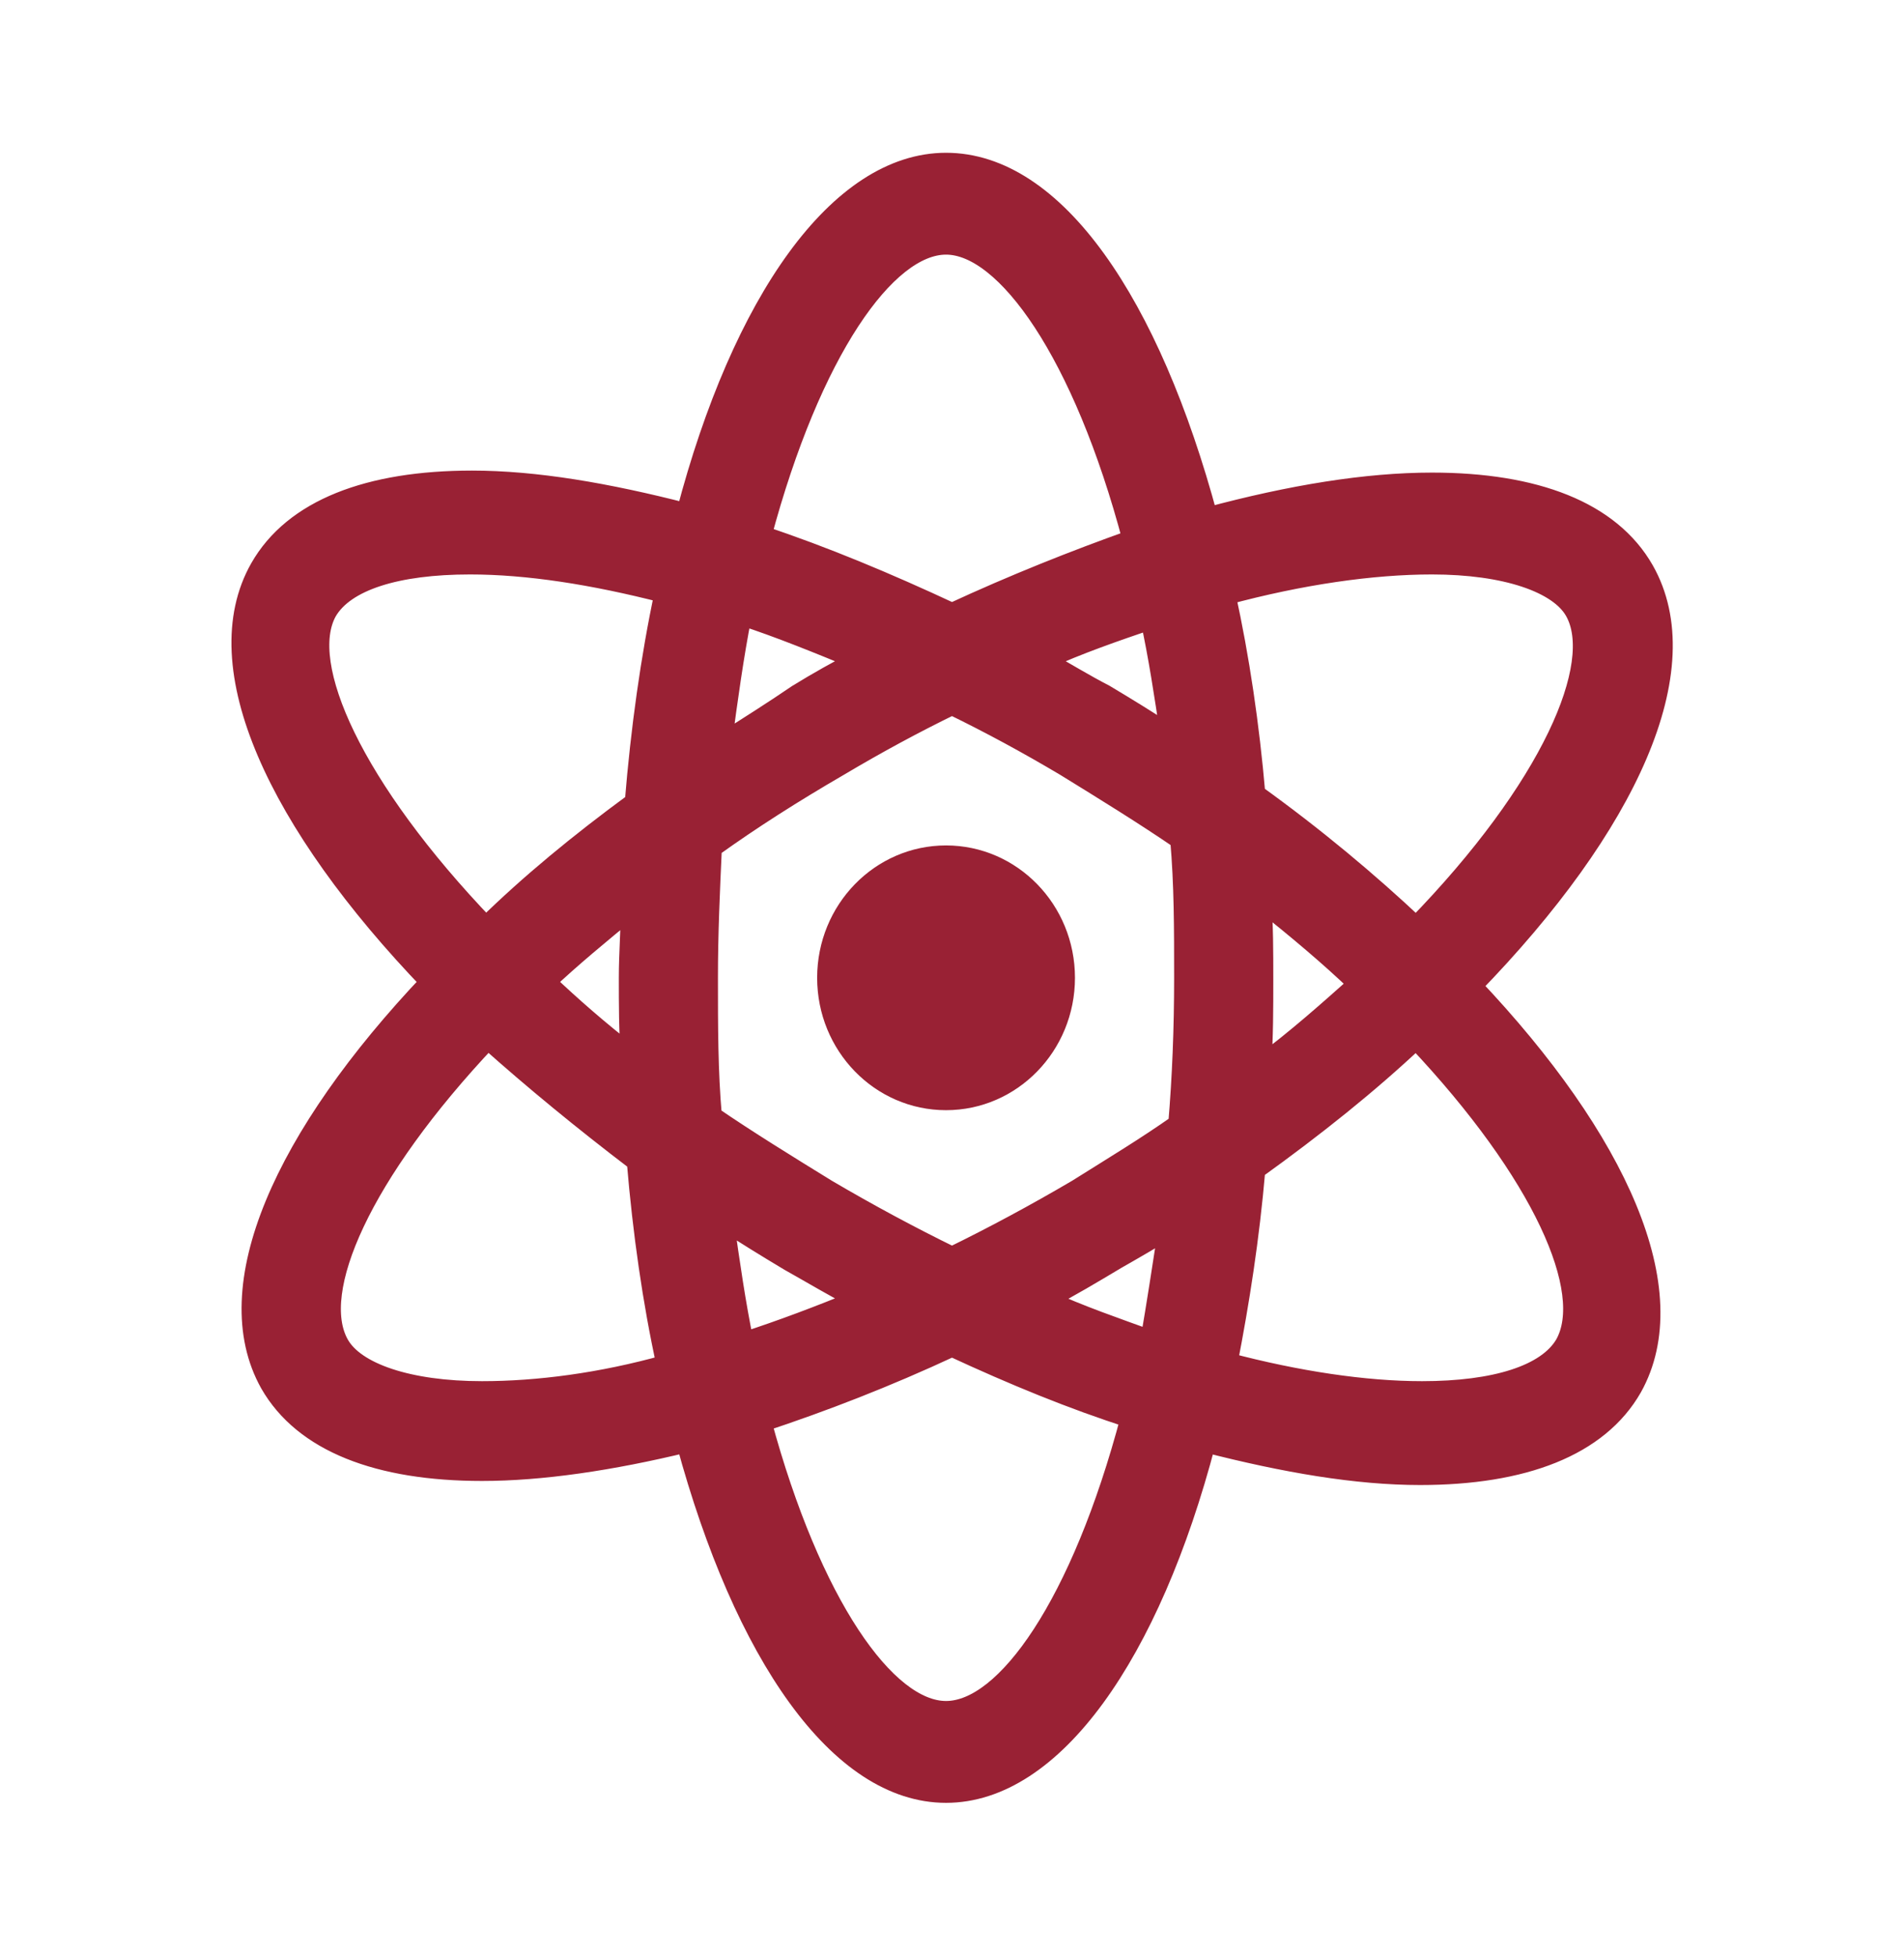 <svg width="37" height="38" xmlns="http://www.w3.org/2000/svg" xmlns:xlink="http://www.w3.org/1999/xlink" xml:space="preserve" overflow="hidden"><g transform="translate(-120 -960)"><path d="M20.697 18.5C20.697 19.777 19.662 20.812 18.384 20.812 17.107 20.812 16.072 19.777 16.072 18.5 16.072 17.223 17.107 16.188 18.384 16.188 19.662 16.188 20.697 17.223 20.697 18.5Z" stroke="#992134" stroke-width="0.385" fill="#992134" transform="matrix(1 0 0 1.027 120 960)"/><path d="M31.951 10.792C31.296 9.674 29.831 9.134 27.827 9.134 26.555 9.134 25.091 9.366 23.472 9.79 22.354 5.743 20.504 3.083 18.384 3.083 16.303 3.083 14.415 5.704 13.335 9.713 11.794 9.327 10.406 9.096 9.173 9.096 7.169 9.096 5.704 9.635 5.049 10.753 3.97 12.603 5.396 15.571 8.364 18.577 5.511 21.506 4.201 24.358 5.242 26.17 5.897 27.288 7.361 27.827 9.366 27.827 10.522 27.827 11.871 27.634 13.335 27.288 14.453 31.296 16.303 33.917 18.384 33.917 20.466 33.917 22.354 31.296 23.433 27.288 24.975 27.673 26.363 27.904 27.596 27.904 29.6 27.904 31.065 27.365 31.72 26.247 32.76 24.435 31.45 21.583 28.598 18.654 31.643 15.609 33.03 12.642 31.951 10.792ZM27.827 10.676C29.253 10.676 30.294 11.023 30.602 11.562 31.18 12.565 30.14 14.916 27.519 17.537 26.594 16.689 25.553 15.841 24.397 15.031 24.281 13.721 24.088 12.449 23.819 11.254 25.283 10.869 26.671 10.676 27.827 10.676ZM20.928 22.508C20.119 22.971 19.309 23.395 18.5 23.78 17.691 23.395 16.881 22.971 16.072 22.508 15.301 22.046 14.53 21.583 13.836 21.121 13.759 20.273 13.759 19.425 13.759 18.5 13.759 17.652 13.798 16.843 13.836 16.033 14.607 15.494 15.417 14.993 16.303 14.492 17.035 14.068 17.768 13.682 18.5 13.335 19.232 13.682 19.965 14.068 20.697 14.492 21.468 14.954 22.238 15.417 22.932 15.879 23.009 16.727 23.009 17.575 23.009 18.5 23.009 19.463 22.971 20.389 22.894 21.275 22.277 21.699 21.622 22.084 20.928 22.508ZM22.701 23.241C22.585 23.973 22.47 24.705 22.354 25.36 21.699 25.129 21.005 24.898 20.311 24.59 20.774 24.358 21.236 24.088 21.699 23.819 22.046 23.626 22.393 23.433 22.701 23.241ZM16.689 24.59C15.918 24.898 15.185 25.168 14.453 25.399 14.299 24.667 14.183 23.896 14.068 23.087 14.492 23.356 14.877 23.587 15.34 23.857 15.764 24.088 16.226 24.358 16.689 24.59ZM12.256 19.965C11.64 19.502 11.1 19.04 10.599 18.577 11.1 18.115 11.678 17.652 12.256 17.19 12.256 17.613 12.218 18.038 12.218 18.5 12.218 19.001 12.218 19.502 12.256 19.965ZM14.029 14.068C14.145 13.22 14.26 12.41 14.415 11.64 15.147 11.871 15.918 12.179 16.689 12.488 16.303 12.68 15.879 12.912 15.494 13.143 15.031 13.451 14.53 13.759 14.029 14.068ZM20.273 12.488C20.967 12.179 21.66 11.948 22.354 11.717 22.508 12.41 22.624 13.143 22.74 13.914 22.316 13.644 21.93 13.412 21.468 13.143 21.082 12.95 20.697 12.719 20.273 12.488ZM24.512 17.035C25.206 17.575 25.823 18.076 26.401 18.616 25.823 19.117 25.206 19.656 24.512 20.157 24.551 19.618 24.551 19.078 24.551 18.538 24.551 17.999 24.551 17.498 24.512 17.035ZM18.384 4.625C19.541 4.625 21.044 6.668 22.007 10.213 20.89 10.599 19.695 11.062 18.5 11.601 17.228 11.023 15.995 10.522 14.8 10.136 15.764 6.629 17.228 4.625 18.384 4.625ZM6.359 11.562C6.706 10.984 7.708 10.676 9.134 10.676 10.252 10.676 11.524 10.869 12.912 11.216 12.642 12.449 12.449 13.798 12.333 15.185 11.254 15.956 10.291 16.727 9.443 17.537 6.86 14.916 5.781 12.565 6.359 11.562ZM9.366 26.324C7.94 26.324 6.899 25.977 6.591 25.438 6.013 24.435 7.015 22.2 9.481 19.656 10.368 20.427 11.331 21.198 12.372 21.969 12.488 23.318 12.68 24.628 12.95 25.823 11.678 26.17 10.445 26.324 9.366 26.324ZM18.384 32.375C17.228 32.375 15.764 30.371 14.8 26.902 15.995 26.517 17.228 26.054 18.5 25.476 19.695 26.016 20.851 26.478 21.969 26.825 21.005 30.371 19.541 32.375 18.384 32.375ZM30.409 25.438C30.062 26.016 29.06 26.324 27.634 26.324 26.517 26.324 25.206 26.131 23.857 25.784 24.088 24.628 24.281 23.433 24.397 22.123 25.553 21.314 26.594 20.504 27.519 19.656 29.985 22.2 30.988 24.435 30.409 25.438Z" stroke="#992134" stroke-width="0.385" fill="#992134" transform="matrix(1 0 0 1.027 120 960)"/></g></svg>